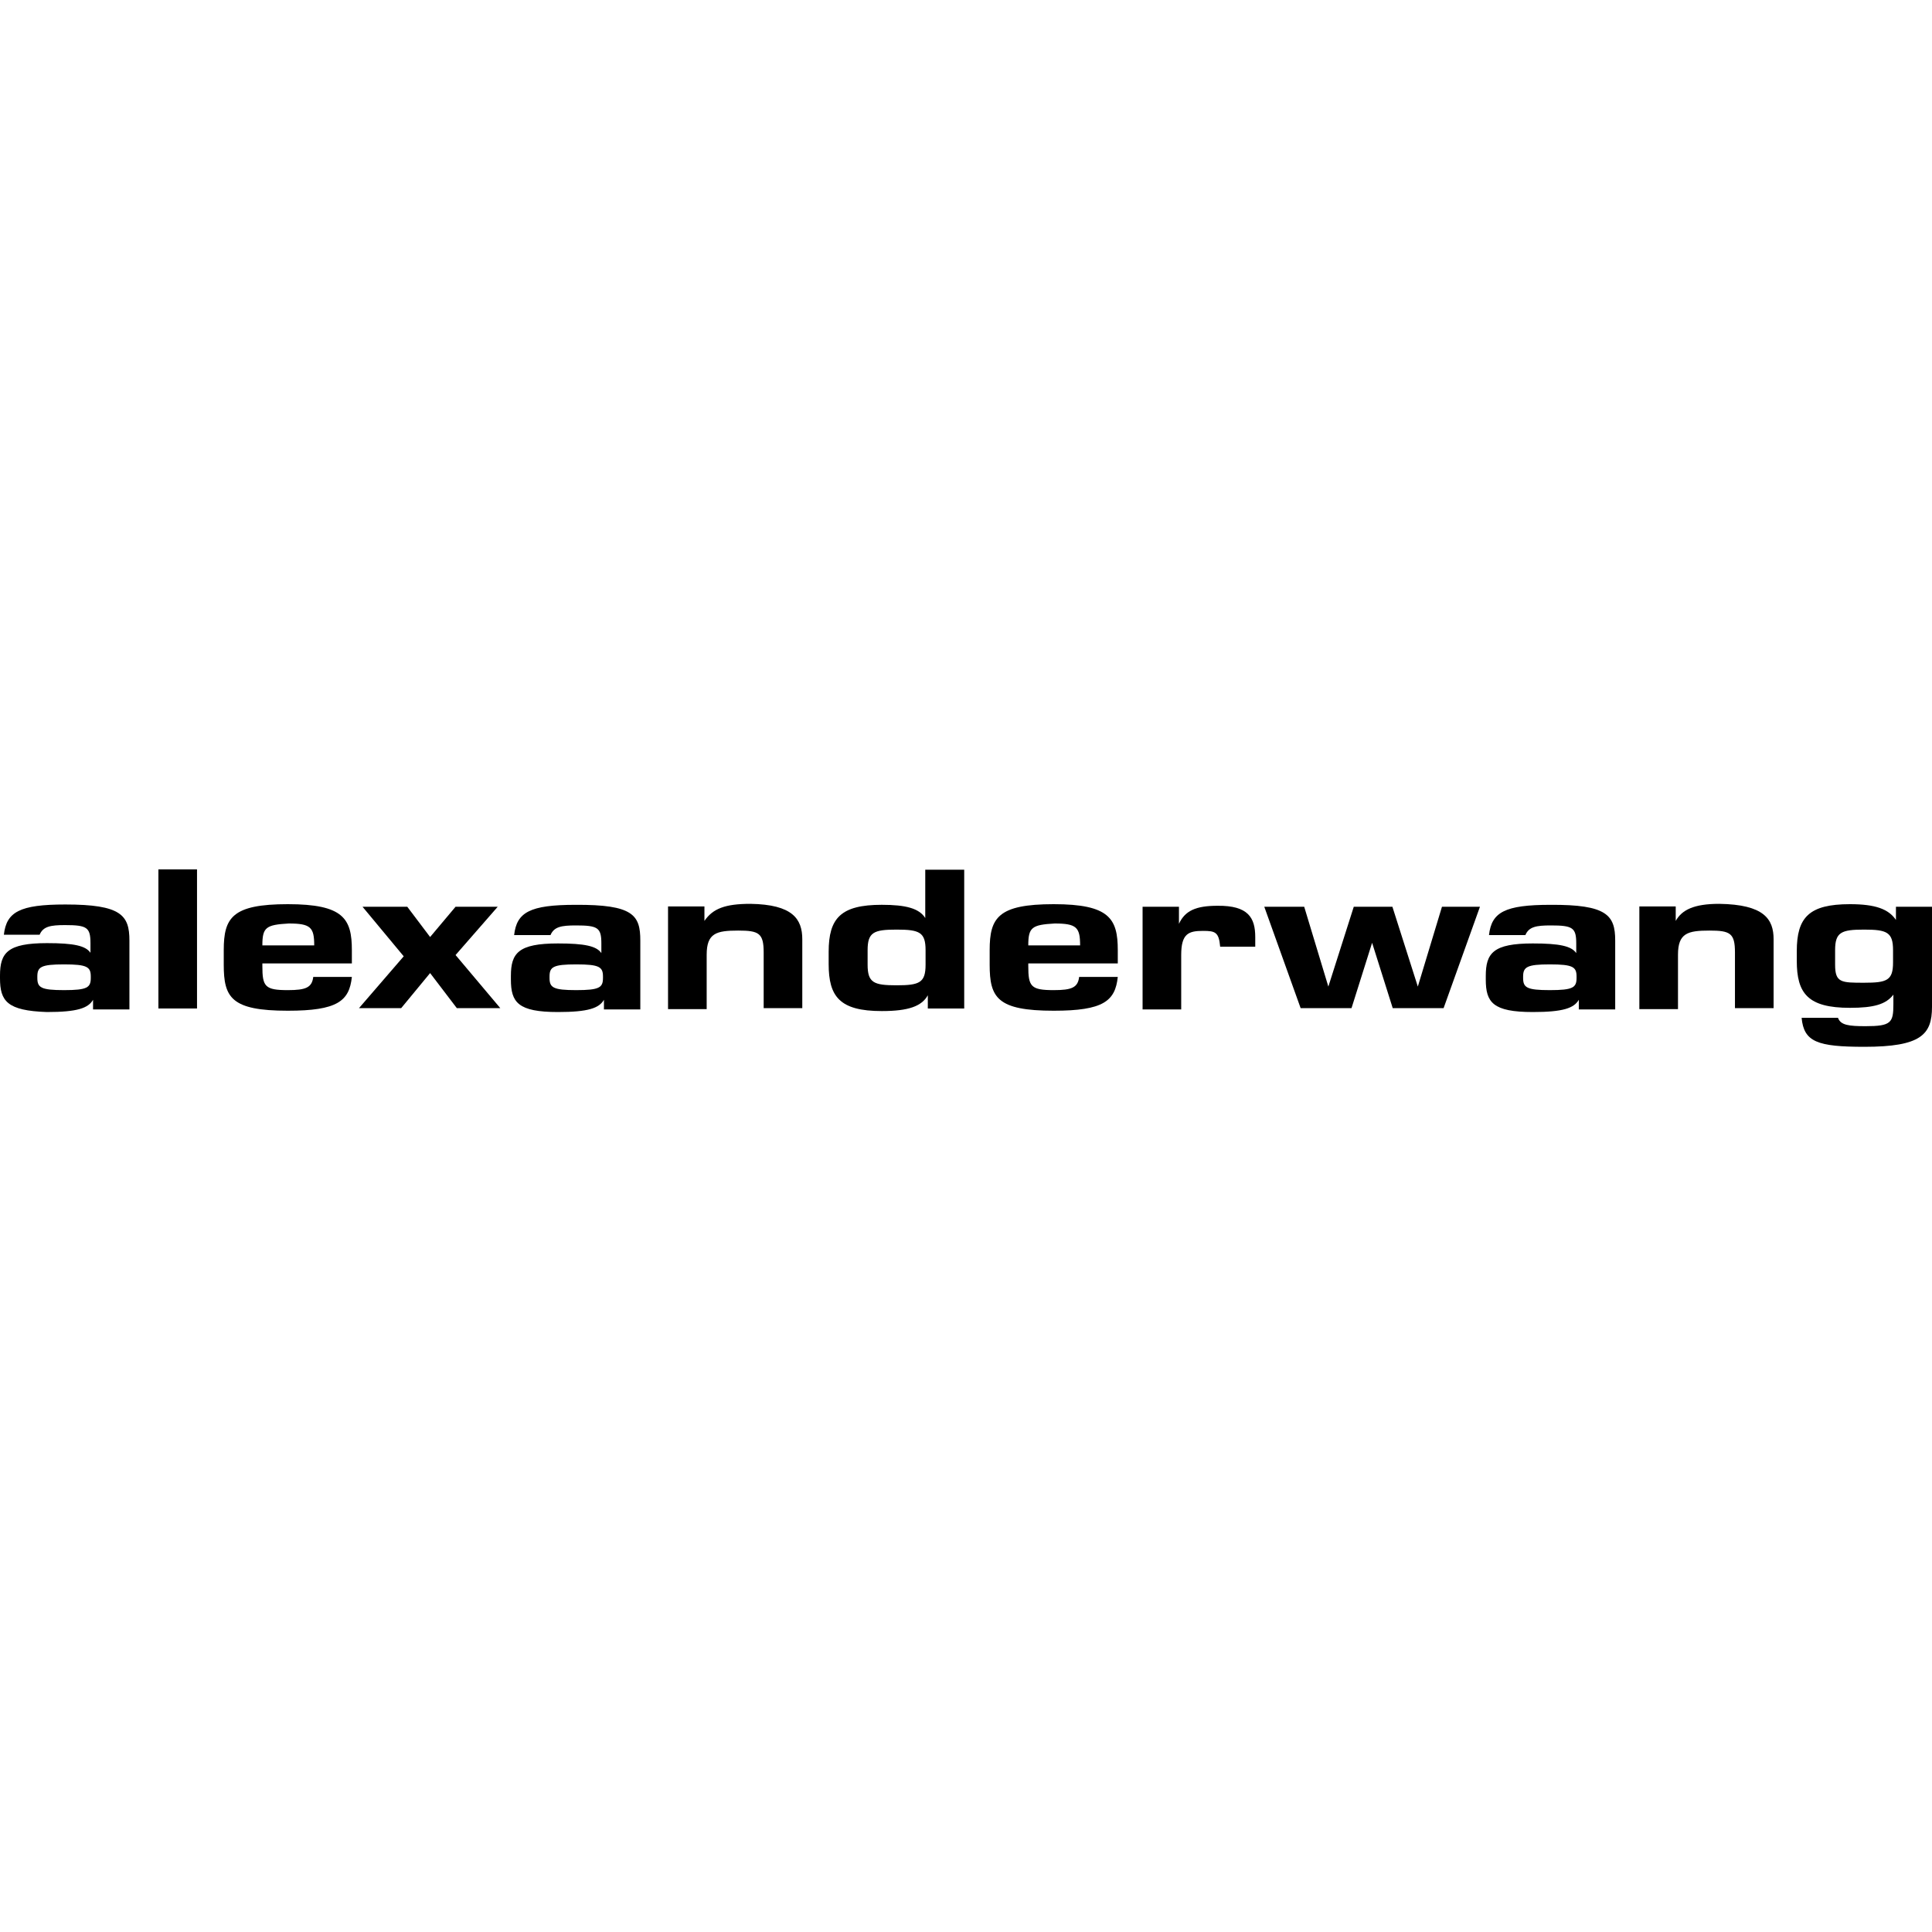 <svg xmlns="http://www.w3.org/2000/svg" fill="none" viewBox="0 0 80 80" height="80" width="80">
<path fill="black" d="M5.359 38.946V41.799H3.853V41.399C3.653 41.746 3.199 41.906 1.946 41.906C0.293 41.852 0 41.453 0 40.506V40.399C0 39.453 0.307 39.053 1.946 39.053C3.053 39.053 3.546 39.16 3.746 39.453V39.053C3.746 38.4 3.599 38.306 2.693 38.306C2.093 38.306 1.786 38.36 1.64 38.706H0.16C0.267 37.76 0.813 37.453 2.706 37.453C5.013 37.453 5.359 37.893 5.359 38.946ZM3.759 40.493V40.439C3.759 40.039 3.613 39.933 2.653 39.933C1.693 39.933 1.546 40.039 1.546 40.439V40.493C1.546 40.893 1.693 40.999 2.653 40.999C3.613 40.999 3.759 40.893 3.759 40.493Z"></path>
<path fill="black" d="M8.158 36V41.759H6.559V36H8.158Z"></path>
<path fill="black" d="M10.864 39.893V39.999C10.864 40.853 10.971 40.999 11.918 40.999C12.664 40.999 12.917 40.893 12.971 40.453H14.57C14.464 41.453 13.97 41.852 11.918 41.852C9.571 41.852 9.265 41.306 9.265 39.946V39.346C9.265 38 9.611 37.44 11.918 37.44C14.224 37.44 14.57 38.04 14.57 39.346V39.893C14.557 39.893 10.864 39.893 10.864 39.893ZM10.864 39.146H13.011C13.011 38.4 12.864 38.24 11.957 38.24C11.011 38.293 10.864 38.4 10.864 39.146Z"></path>
<path fill="black" d="M18.917 41.746L17.81 40.293L16.611 41.746H14.864L16.717 39.599L15.011 37.546H16.864L17.81 38.8L18.864 37.546H20.61L18.864 39.546L20.717 41.746H18.917Z"></path>
<path fill="black" d="M26.514 38.946V41.799H25.008V41.399C24.808 41.746 24.355 41.906 23.102 41.906C21.449 41.906 21.155 41.506 21.155 40.559V40.413C21.155 39.466 21.462 39.066 23.102 39.066C24.208 39.066 24.701 39.173 24.901 39.466V39.066C24.901 38.413 24.755 38.32 23.848 38.32C23.248 38.32 22.942 38.373 22.795 38.72H21.289C21.395 37.773 21.942 37.467 23.835 37.467C26.221 37.453 26.514 37.893 26.514 38.946ZM24.968 40.493V40.439C24.968 40.039 24.821 39.933 23.861 39.933C22.902 39.933 22.755 40.039 22.755 40.439V40.493C22.755 40.893 22.902 40.999 23.861 40.999C24.821 40.999 24.968 40.893 24.968 40.493Z"></path>
<path fill="black" d="M33.221 38.893V41.746H31.622V39.439C31.622 38.639 31.422 38.533 30.568 38.533C29.662 38.533 29.262 38.639 29.262 39.533V41.786H27.662V37.533H29.169V38.133C29.515 37.626 30.022 37.426 31.075 37.426C32.821 37.453 33.221 38.053 33.221 38.893Z"></path>
<path fill="black" d="M39.926 36V41.759H38.419V41.212C38.166 41.666 37.62 41.866 36.513 41.866C34.767 41.866 34.313 41.266 34.313 39.919V39.413C34.313 38.013 34.82 37.466 36.513 37.466C37.513 37.466 38.059 37.613 38.313 38.013V36.013H39.926V36ZM38.326 39.946V39.346C38.326 38.6 38.073 38.493 37.126 38.493C36.18 38.493 35.926 38.6 35.926 39.346V39.946C35.926 40.693 36.18 40.799 37.126 40.799C38.073 40.799 38.326 40.693 38.326 39.946Z"></path>
<path fill="black" d="M42.579 39.893V39.999C42.579 40.853 42.686 40.999 43.632 40.999C44.379 40.999 44.632 40.893 44.685 40.453H46.285C46.179 41.453 45.685 41.852 43.632 41.852C41.286 41.852 40.98 41.306 40.98 39.946V39.346C40.98 38 41.326 37.44 43.632 37.44C45.939 37.44 46.285 38.04 46.285 39.346V39.893C46.272 39.893 42.579 39.893 42.579 39.893ZM42.579 39.146H44.725C44.725 38.4 44.579 38.24 43.672 38.24C42.726 38.293 42.579 38.4 42.579 39.146Z"></path>
<path fill="black" d="M51.977 38.8V39.199H50.524C50.471 38.599 50.324 38.546 49.818 38.546C49.218 38.546 48.911 38.653 48.911 39.546V41.799H47.312V37.546H48.818V38.253C49.071 37.706 49.525 37.506 50.418 37.506C51.684 37.493 51.977 38 51.977 38.8Z"></path>
<path fill="black" d="M61.282 37.546L59.776 41.746H57.67L56.816 39.039L55.963 41.746H53.857L52.351 37.546H54.004L55.004 40.852L56.057 37.546H57.656L58.709 40.852L59.709 37.546C59.736 37.546 61.282 37.546 61.282 37.546Z"></path>
<path fill="black" d="M66.882 38.946V41.799H65.375V41.399C65.175 41.746 64.722 41.906 63.469 41.906C61.816 41.906 61.523 41.506 61.523 40.559V40.413C61.523 39.466 61.829 39.066 63.469 39.066C64.575 39.066 65.069 39.173 65.269 39.466V39.066C65.269 38.413 65.122 38.32 64.215 38.32C63.615 38.32 63.309 38.373 63.162 38.72H61.656C61.762 37.773 62.309 37.467 64.202 37.467C66.535 37.453 66.882 37.893 66.882 38.946ZM65.282 40.493V40.439C65.282 40.039 65.135 39.933 64.175 39.933C63.229 39.933 63.069 40.039 63.069 40.439V40.493C63.069 40.893 63.215 40.999 64.175 40.999C65.135 40.999 65.282 40.893 65.282 40.493Z"></path>
<path fill="black" d="M73.441 38.893V41.746H71.841V39.439C71.841 38.639 71.641 38.533 70.788 38.533C69.882 38.533 69.482 38.639 69.482 39.533V41.786H67.882V37.533H69.388V38.133C69.641 37.68 70.135 37.426 71.188 37.426C73.041 37.453 73.441 38.053 73.441 38.893Z"></path>
<path fill="black" d="M80 37.547V41.692C80 42.839 79.547 43.346 77.201 43.346C75.255 43.346 74.695 43.145 74.601 42.146H76.108C76.214 42.452 76.561 42.492 77.254 42.492C78.307 42.492 78.401 42.346 78.401 41.586V41.186C78.094 41.586 77.601 41.732 76.601 41.732C74.855 41.732 74.401 41.133 74.401 39.786V39.386C74.401 37.986 74.908 37.44 76.601 37.44C77.654 37.44 78.201 37.64 78.507 38.093V37.547H80ZM78.387 39.853V39.346C78.387 38.6 78.134 38.493 77.188 38.493C76.241 38.493 75.988 38.6 75.988 39.346V39.946C75.988 40.693 76.241 40.693 77.188 40.693C78.134 40.693 78.387 40.599 78.387 39.853Z"></path>
</svg>
